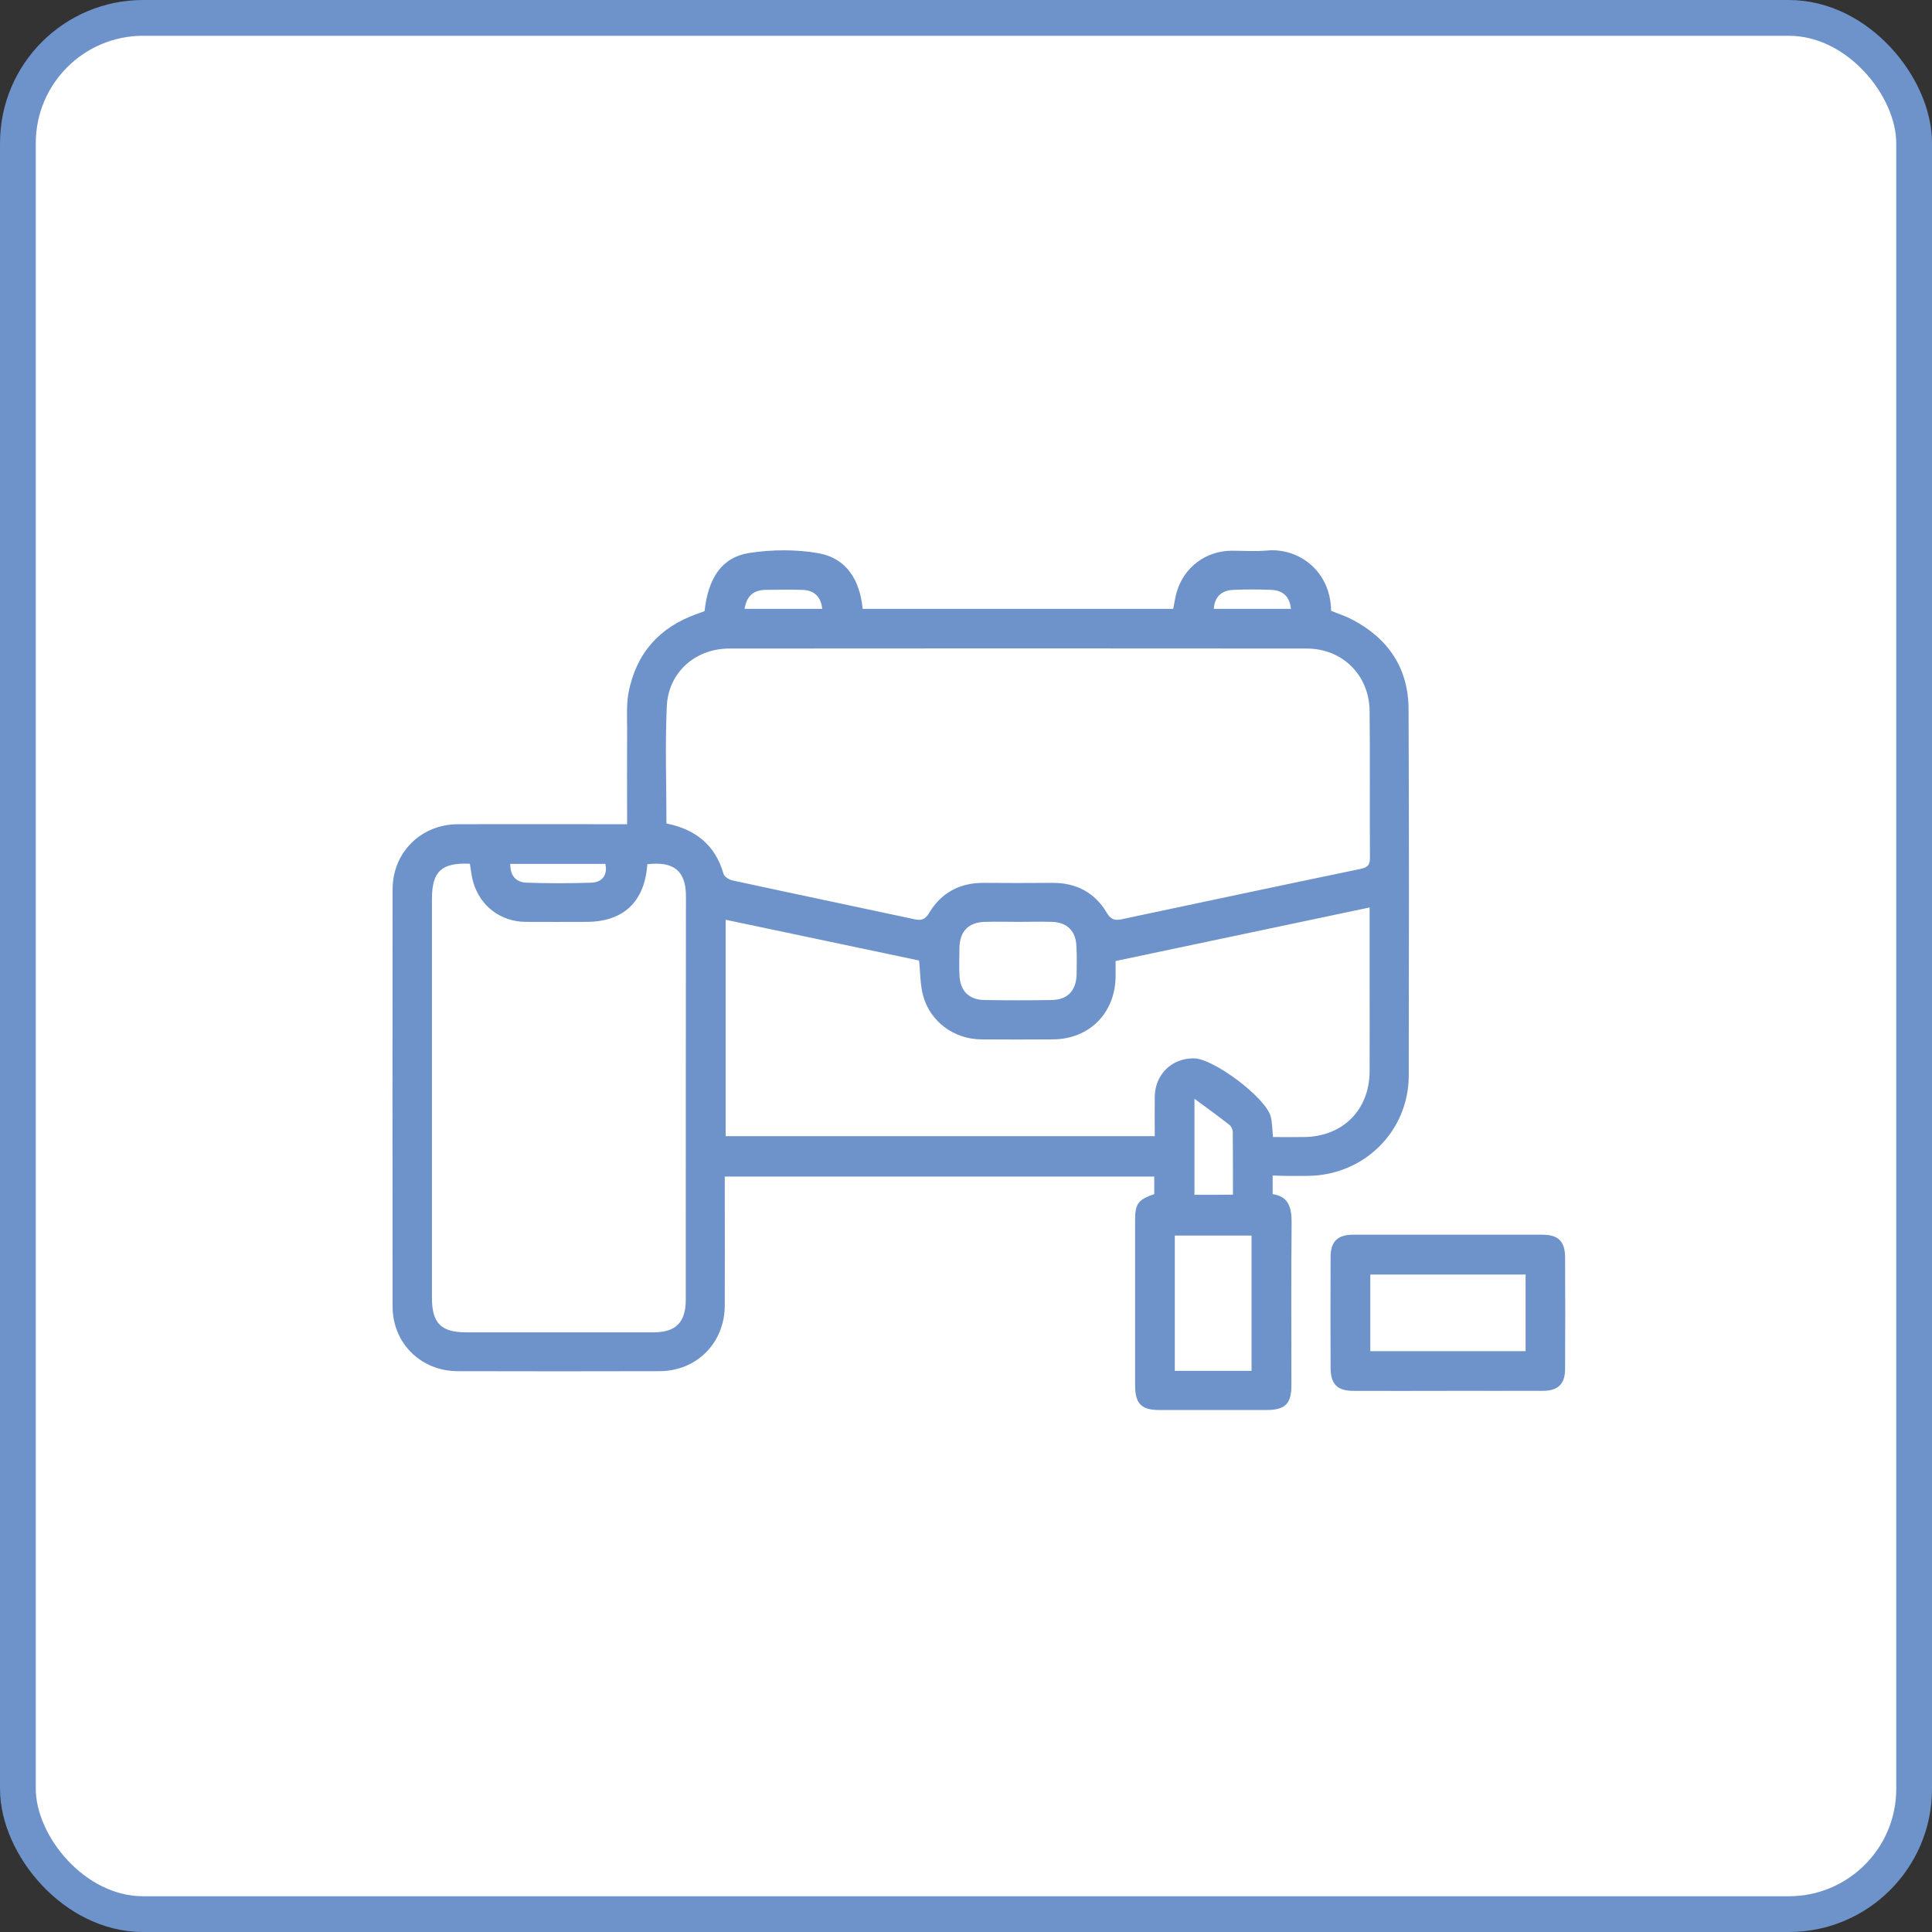 <svg width="64" height="64" viewBox="0 0 64 64" fill="none" xmlns="http://www.w3.org/2000/svg">
<rect x="0" y="0" width="64" height="64" fill="#333333" stroke="none"/>
<rect x="0.593" y="0.593" width="62.815" height="62.815" rx="4.148" fill="white"/>
<rect x="0.593" y="0.593" width="62.815" height="62.815" rx="4.148" stroke="#6E93CB" stroke-width="1.185"/>
<path d="M43.321 38.952C45.183 38.94 46.667 37.474 46.667 35.624C46.673 31.579 46.679 27.535 46.661 23.491C46.656 22.13 45.981 21.141 44.782 20.518C44.561 20.402 44.316 20.326 44.095 20.233C44.078 18.906 43.013 18.138 41.966 18.237C41.576 18.272 41.186 18.243 40.796 18.243C39.947 18.249 39.231 18.784 38.986 19.593C38.928 19.779 38.905 19.977 38.864 20.169C35.425 20.169 32.004 20.169 28.577 20.169C28.483 19.22 28.053 18.493 27.104 18.324C26.365 18.196 25.568 18.202 24.818 18.318C23.91 18.458 23.456 19.156 23.34 20.244C23.258 20.274 23.171 20.308 23.084 20.338C21.833 20.78 21.07 21.653 20.82 22.95C20.75 23.328 20.774 23.73 20.774 24.12C20.768 25.167 20.774 26.215 20.774 27.303C20.587 27.303 20.448 27.303 20.302 27.303C18.591 27.303 16.875 27.297 15.164 27.303C13.948 27.308 13.011 28.234 13.005 29.45C13 34.058 13 38.673 13.005 43.281C13.005 44.491 13.942 45.422 15.164 45.422C17.387 45.428 19.616 45.428 21.838 45.422C23.078 45.422 24.003 44.491 24.009 43.246C24.015 41.966 24.009 40.686 24.009 39.406C24.009 39.26 24.009 39.121 24.009 38.975C28.786 38.975 33.511 38.975 38.236 38.975C38.236 39.191 38.236 39.377 38.236 39.557C37.706 39.737 37.602 39.877 37.602 40.401C37.602 42.234 37.602 44.067 37.602 45.9C37.602 46.493 37.811 46.708 38.393 46.708C39.58 46.708 40.767 46.708 41.954 46.708C42.571 46.708 42.78 46.505 42.78 45.888C42.78 44.119 42.769 42.356 42.786 40.587C42.792 40.075 42.739 39.639 42.158 39.557C42.158 39.324 42.158 39.144 42.158 38.94C42.565 38.958 42.943 38.958 43.321 38.952ZM40.854 19.54C41.267 19.523 41.686 19.523 42.099 19.54C42.483 19.552 42.722 19.744 42.763 20.169C41.907 20.169 41.064 20.169 40.208 20.169C40.237 19.756 40.476 19.558 40.854 19.54ZM25.365 19.54C25.766 19.535 26.168 19.529 26.575 19.54C26.959 19.552 27.192 19.75 27.238 20.169C26.377 20.169 25.539 20.169 24.666 20.169C24.736 19.721 24.981 19.546 25.365 19.54ZM20.052 28.618C20.134 28.961 19.965 29.229 19.587 29.24C18.877 29.264 18.161 29.264 17.451 29.24C17.09 29.229 16.898 29.008 16.904 28.618C17.963 28.618 19.005 28.618 20.052 28.618ZM22.717 43.048C22.717 43.805 22.391 44.136 21.641 44.136C19.581 44.136 17.515 44.136 15.455 44.136C14.611 44.136 14.309 43.834 14.309 42.996C14.309 38.591 14.309 34.181 14.309 29.776C14.309 28.868 14.623 28.571 15.566 28.612C15.601 28.816 15.618 29.025 15.676 29.223C15.909 30.02 16.59 30.532 17.41 30.538C18.085 30.544 18.76 30.538 19.429 30.538C20.651 30.538 21.361 29.869 21.443 28.629C22.333 28.525 22.723 28.856 22.723 29.7C22.717 34.151 22.717 38.597 22.717 43.048ZM23.968 28.949C23.695 27.989 23.037 27.471 22.077 27.279C22.077 25.976 22.03 24.678 22.089 23.392C22.141 22.275 23.031 21.484 24.16 21.484C30.538 21.478 36.909 21.478 43.286 21.484C44.474 21.484 45.358 22.368 45.37 23.555C45.387 25.173 45.37 26.791 45.381 28.408C45.381 28.635 45.323 28.728 45.084 28.781C42.443 29.328 39.801 29.892 37.159 30.451C36.944 30.497 36.81 30.474 36.67 30.247C36.269 29.566 35.652 29.24 34.855 29.246C34.099 29.252 33.348 29.252 32.592 29.246C31.794 29.24 31.178 29.572 30.776 30.247C30.642 30.474 30.503 30.497 30.293 30.451C28.286 30.02 26.272 29.601 24.265 29.165C24.148 29.141 23.997 29.043 23.968 28.949ZM35.664 32.289C35.646 32.819 35.361 33.121 34.838 33.127C34.099 33.139 33.36 33.139 32.615 33.127C32.091 33.121 31.8 32.819 31.783 32.289C31.771 31.993 31.777 31.696 31.783 31.399C31.794 30.846 32.085 30.55 32.632 30.538C33.011 30.526 33.389 30.538 33.761 30.538C34.122 30.538 34.489 30.526 34.849 30.538C35.355 30.555 35.641 30.846 35.658 31.353C35.675 31.667 35.67 31.975 35.664 32.289ZM41.459 45.411C40.598 45.411 39.772 45.411 38.917 45.411C38.917 43.915 38.917 42.437 38.917 40.93C39.749 40.93 40.587 40.93 41.459 40.93C41.459 42.408 41.459 43.892 41.459 45.411ZM39.568 39.58C39.568 38.533 39.568 37.503 39.568 36.398C39.987 36.706 40.365 36.979 40.726 37.264C40.79 37.311 40.837 37.422 40.837 37.503C40.843 38.19 40.843 38.87 40.843 39.575C40.412 39.58 40.011 39.58 39.568 39.58ZM42.094 36.985C41.925 36.357 40.197 35.059 39.545 35.059C38.818 35.053 38.265 35.589 38.253 36.322C38.247 36.752 38.253 37.183 38.253 37.637C33.505 37.637 28.78 37.637 24.038 37.637C24.038 35.257 24.038 32.877 24.038 30.468C26.185 30.922 28.326 31.37 30.444 31.818C30.491 32.231 30.479 32.615 30.578 32.976C30.811 33.843 31.596 34.419 32.493 34.431C33.29 34.437 34.081 34.437 34.878 34.431C36.089 34.425 36.95 33.552 36.956 32.336C36.956 32.191 36.956 32.039 36.956 31.835C39.755 31.248 42.547 30.654 45.37 30.061C45.37 30.858 45.37 31.62 45.37 32.388C45.37 33.424 45.376 34.466 45.37 35.501C45.358 36.776 44.479 37.648 43.205 37.666C42.868 37.672 42.536 37.666 42.169 37.666C42.146 37.427 42.146 37.195 42.094 36.985Z" fill="#6E93CB"/>
<path d="M51.09 40.901C49.001 40.901 46.912 40.901 44.823 40.901C44.311 40.901 44.078 41.128 44.078 41.635C44.072 42.862 44.072 44.084 44.078 45.312C44.078 45.853 44.3 46.074 44.835 46.074C45.87 46.08 46.912 46.074 47.948 46.074C49.001 46.074 50.048 46.074 51.102 46.074C51.614 46.074 51.846 45.847 51.846 45.341C51.852 44.113 51.852 42.892 51.846 41.664C51.846 41.123 51.625 40.901 51.09 40.901ZM50.537 44.759C48.821 44.759 47.116 44.759 45.393 44.759C45.393 43.916 45.393 43.089 45.393 42.222C47.093 42.222 48.792 42.222 50.537 42.222C50.537 43.072 50.537 43.904 50.537 44.759Z" fill="#6E93CB"/>
<path d="M44.834 46.074C45.87 46.08 46.911 46.074 47.947 46.074C49 46.074 50.047 46.074 51.101 46.074C50.047 46.08 49 46.074 47.947 46.074C46.911 46.074 45.87 46.08 44.834 46.074Z" fill="#6E93CB"/>
</svg>

